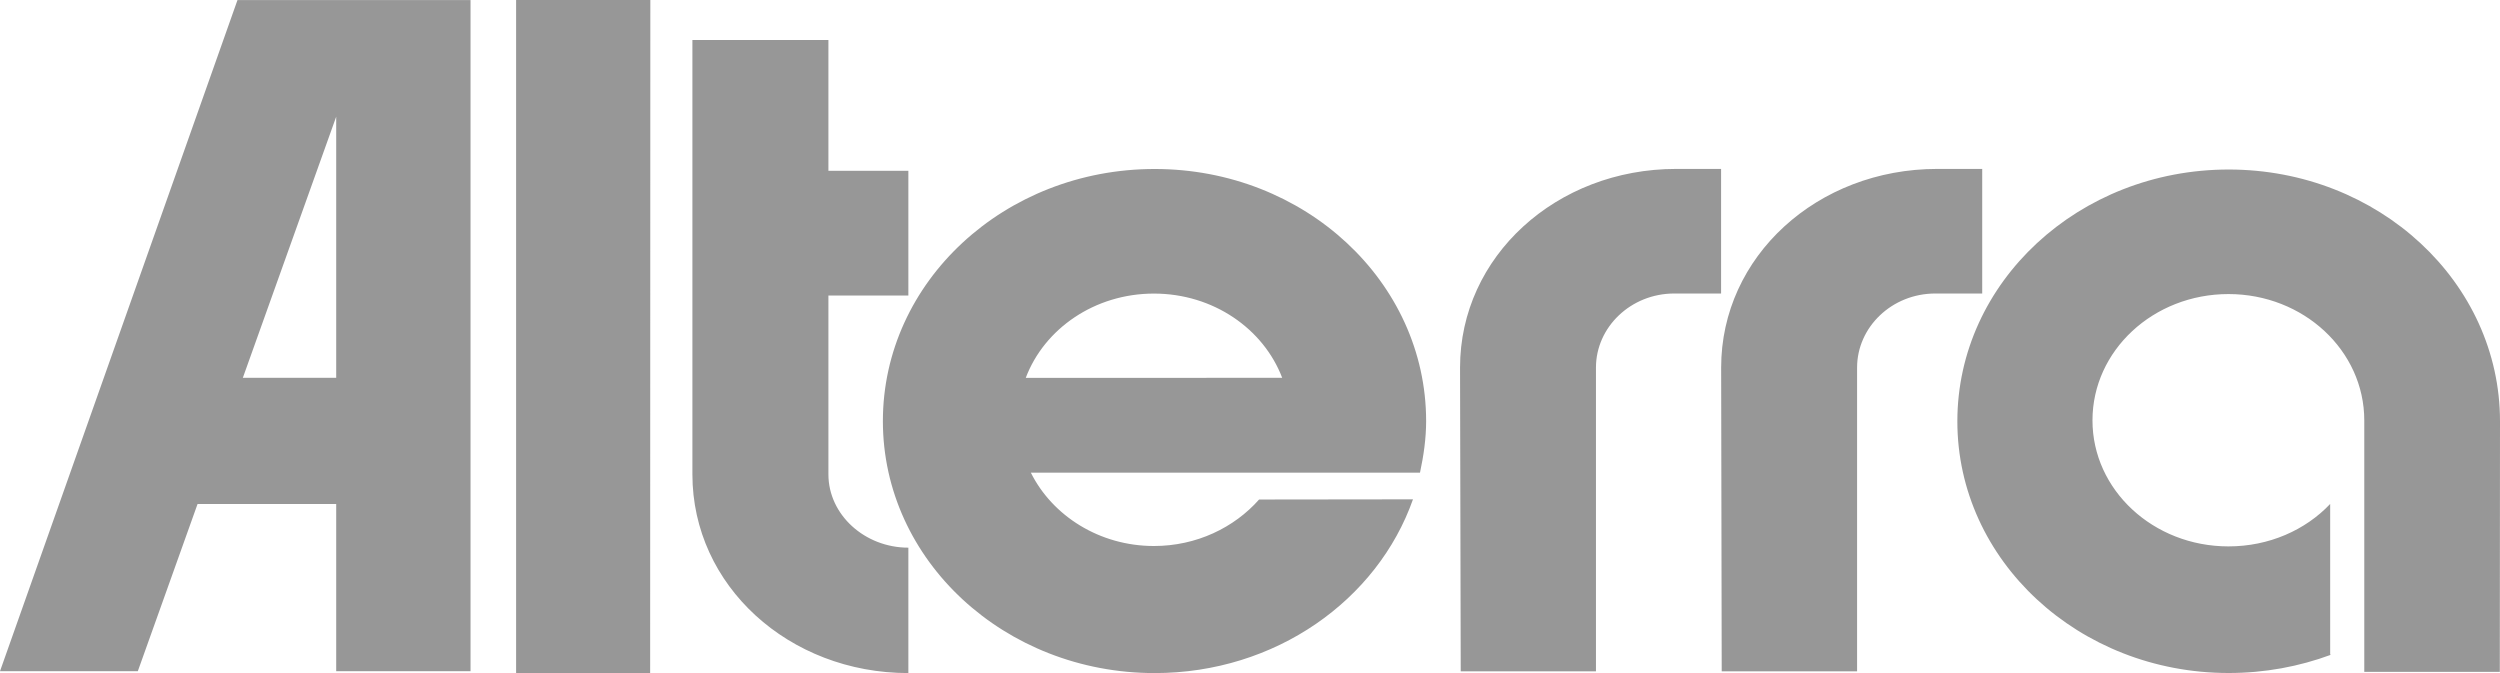 <?xml version="1.0" encoding="UTF-8"?>
<svg xmlns="http://www.w3.org/2000/svg" width="104" height="28" viewBox="0 0 104 28" fill="none">
  <path d="M66.392 15.29C66.392 13.611 67.839 12.21 69.651 12.21H71.597V7.027H69.727C64.746 7.027 60.738 10.665 60.738 15.29L60.766 27.927H66.392V15.29ZM77.255 15.29C77.255 13.611 78.699 12.21 80.511 12.21H82.46V7.027H80.589C75.6 7.027 71.6 10.665 71.6 15.29L71.623 27.927H77.255V15.29ZM96.96 27.241C95.646 27.727 94.216 27.997 92.713 27.997C86.483 27.997 81.426 23.316 81.426 17.528C81.426 11.739 86.483 7.052 92.713 7.052C98.947 7.052 104 11.739 104 17.528L103.992 27.95H98.354V17.488C98.354 14.585 95.826 12.233 92.705 12.233C89.578 12.233 87.047 14.585 87.047 17.488C87.047 20.384 89.578 22.73 92.705 22.73C94.39 22.73 95.907 22.052 96.935 20.965V27.222L96.96 27.241ZM21.47 0H27.054L27.046 27.997H21.47V0ZM8.219 20.965L5.733 27.922H0L9.879 0.003H19.574V27.922H13.986V20.967H8.247L8.219 20.965ZM10.121 15.717H13.986V4.854L10.101 15.72L10.121 15.717ZM37.788 12.294H34.462V19.734C34.462 21.416 35.976 22.783 37.788 22.783V28C32.816 28 28.804 24.362 28.804 19.734V1.663H34.462V7.105H37.788V12.294ZM42.883 19.662C43.776 21.455 45.737 22.714 48.004 22.714C49.774 22.714 51.344 21.949 52.378 20.78L58.78 20.772C57.302 24.968 53.055 28 48.035 28C41.793 28 36.728 23.313 36.728 17.519C36.728 11.717 41.793 7.03 48.035 7.03C54.274 7.03 59.327 11.72 59.327 17.519C59.327 18.25 59.221 18.964 59.072 19.662H42.906H42.883ZM42.695 15.72L53.339 15.717C52.56 13.675 50.47 12.213 48.004 12.213C45.538 12.213 43.445 13.675 42.672 15.717L42.695 15.72Z" fill="#979797"></path>
</svg>
